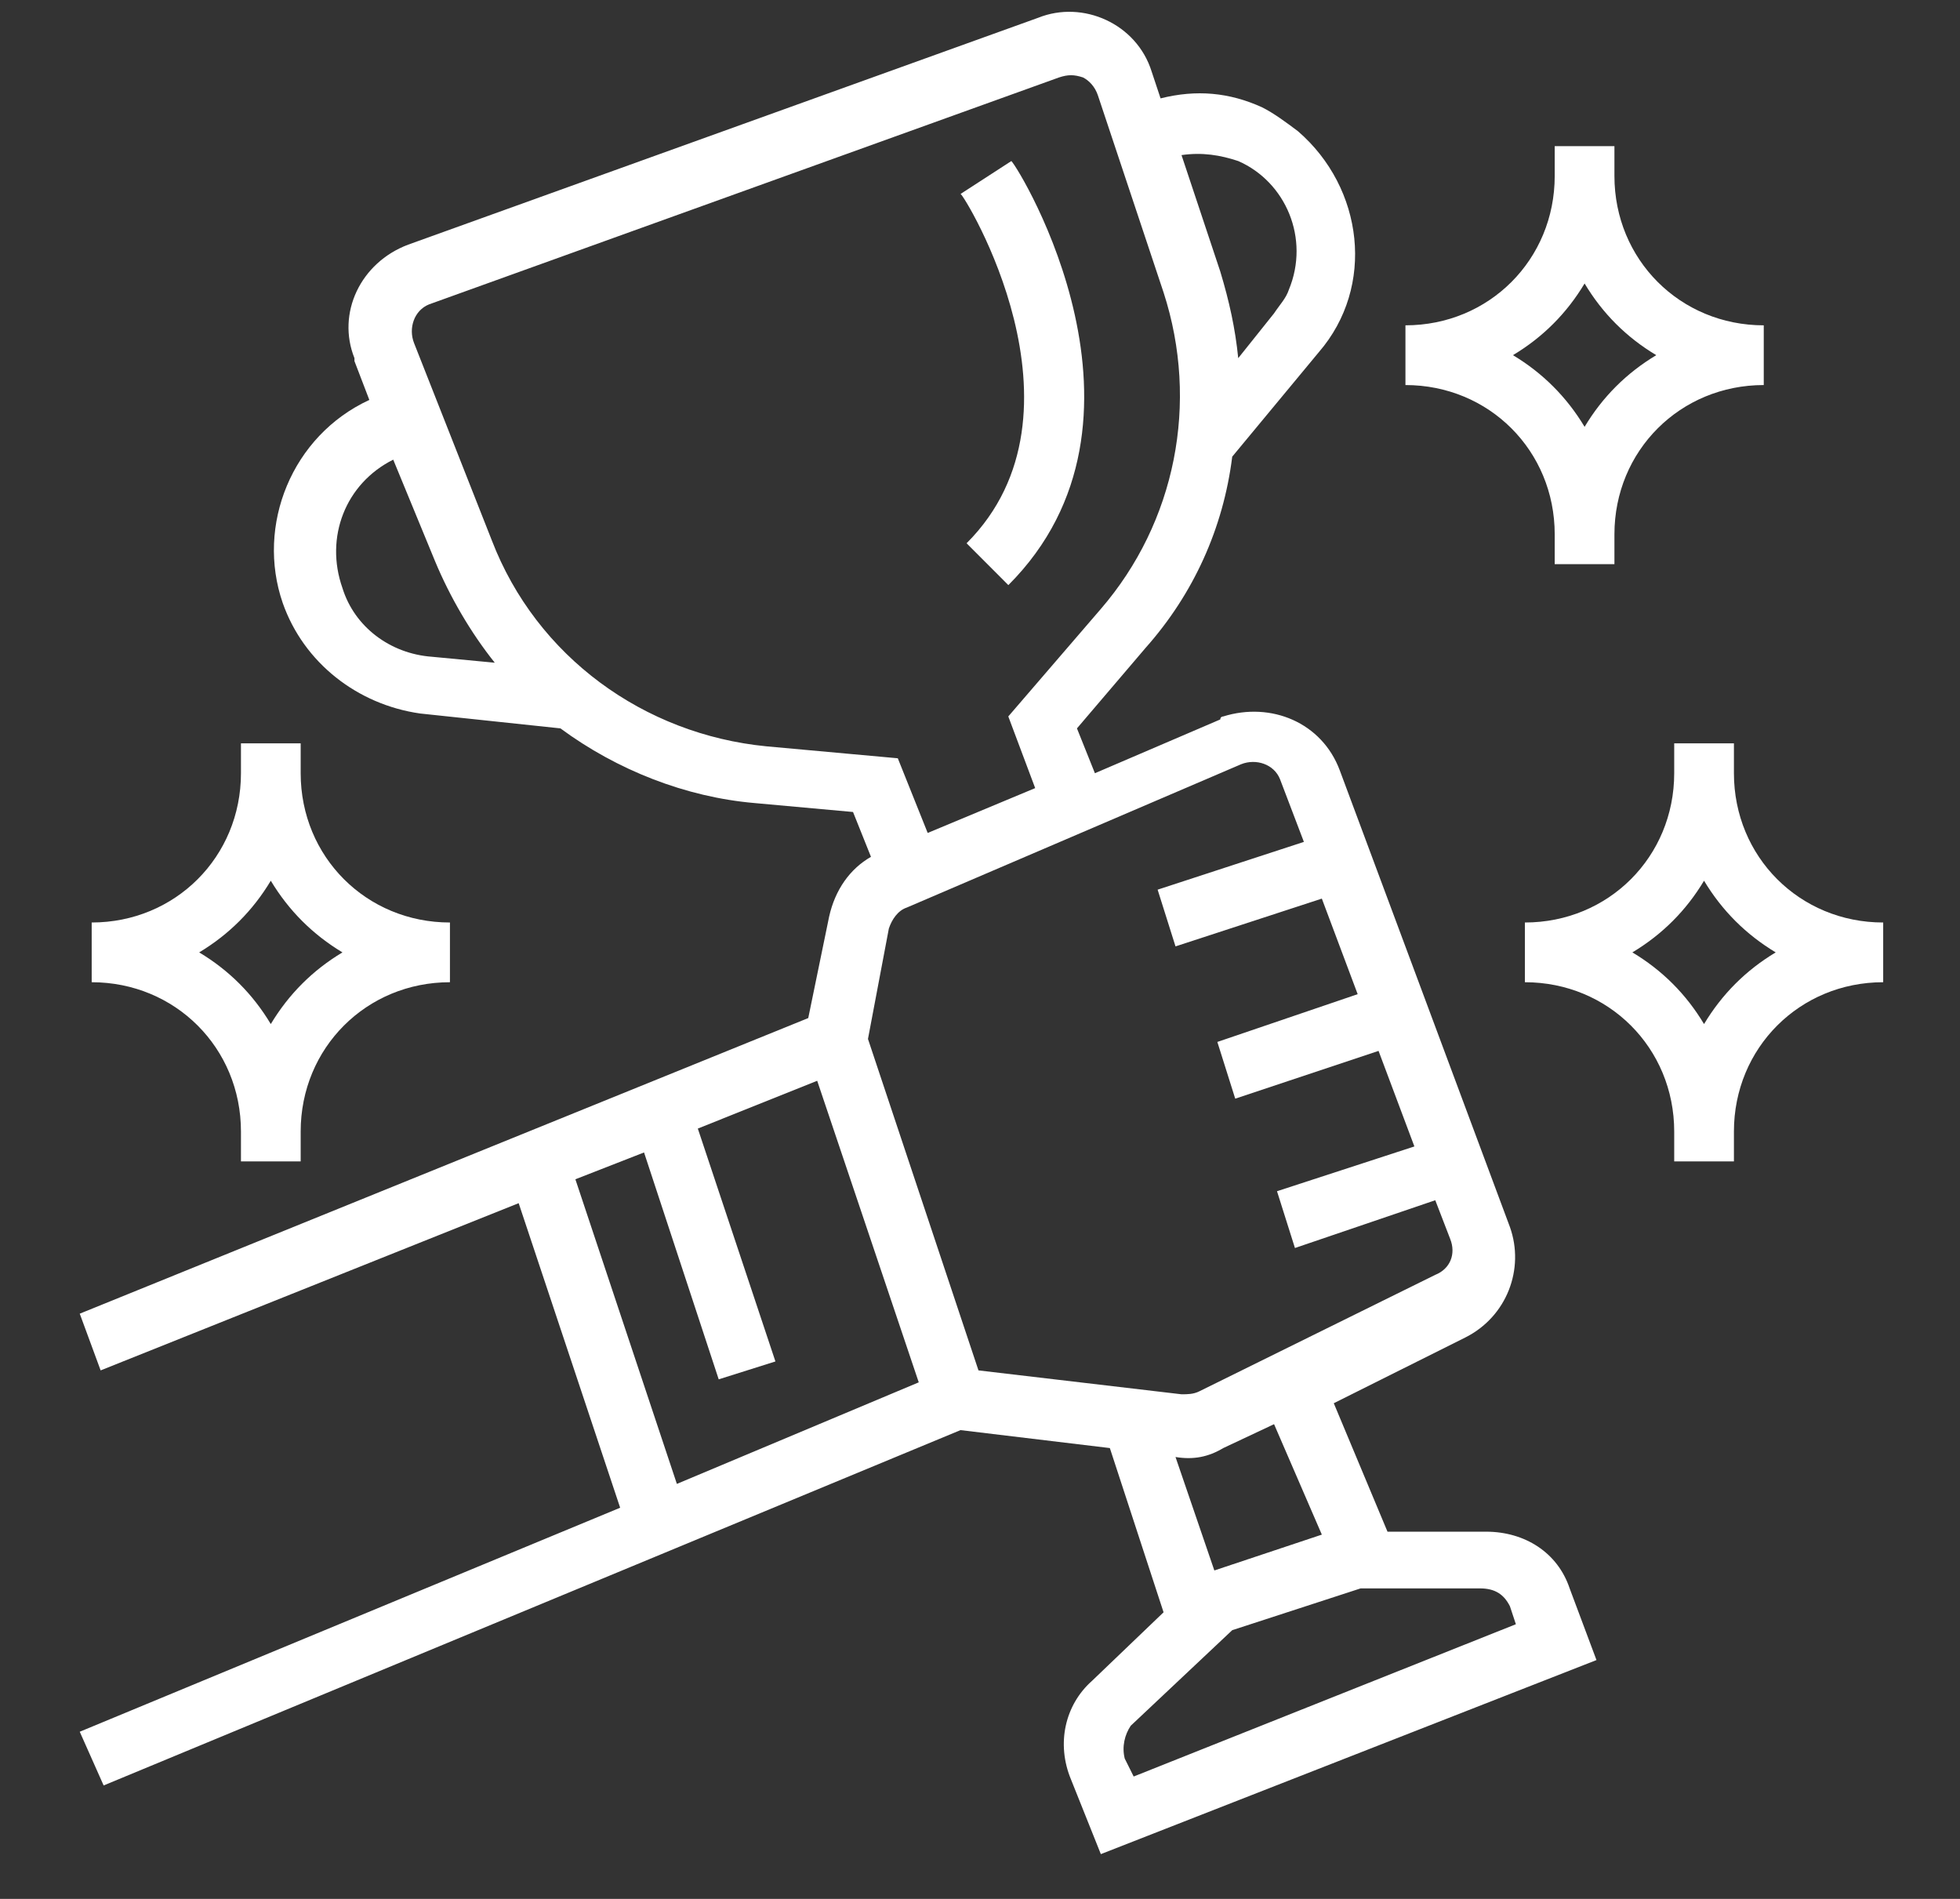 <svg width="32" height="31" viewBox="0 0 32 31" fill="none" xmlns="http://www.w3.org/2000/svg">
<rect x="0" y="0" width="32" height="31" fill="#333333" stroke="none"/>
<g clip-path="url(#clip0)">
<path d="M1.302 28.271L1.692 29.148L15.682 23.347L18.12 23.64L18.997 26.321L17.827 27.442C17.388 27.832 17.242 28.466 17.486 29.051L17.973 30.269L26.065 27.101L25.627 25.931C25.432 25.346 24.895 25.005 24.262 25.005H22.653L21.776 22.908L23.921 21.836C24.603 21.495 24.895 20.715 24.652 20.032L21.873 12.574C21.581 11.794 20.752 11.453 19.972 11.696C19.972 11.696 19.923 11.696 19.923 11.745L17.876 12.623L17.583 11.891L18.705 10.575C19.484 9.698 19.972 8.625 20.118 7.455L21.532 5.749C22.458 4.677 22.263 3.068 21.191 2.142C20.996 1.996 20.801 1.85 20.606 1.752C20.07 1.508 19.533 1.459 18.948 1.606L18.802 1.167C18.558 0.387 17.681 -0.003 16.95 0.29L6.664 3.994C5.884 4.287 5.494 5.115 5.787 5.847V5.895L6.03 6.529C4.763 7.114 4.178 8.577 4.616 9.844C4.958 10.819 5.835 11.502 6.859 11.648L9.15 11.891C10.076 12.574 11.197 13.013 12.319 13.11L13.927 13.256L14.22 13.988C13.878 14.183 13.635 14.524 13.537 14.963L13.196 16.62L1.302 21.446L1.643 22.372L8.468 19.642L10.125 24.614L1.302 28.271ZM24.652 26.223L24.749 26.516L18.509 29.002L18.363 28.709C18.314 28.514 18.363 28.319 18.461 28.173L20.118 26.613L22.214 25.931H24.164C24.408 25.931 24.554 26.028 24.652 26.223ZM21.581 25.053L19.826 25.638L19.192 23.786C19.484 23.834 19.728 23.786 19.972 23.64L20.801 23.25L21.581 25.053ZM20.264 12.476C20.508 12.379 20.801 12.476 20.898 12.72L21.288 13.744L18.9 14.524L19.192 15.45L21.581 14.67L22.166 16.23L19.875 17.01L20.167 17.936L22.507 17.156L23.092 18.716L20.849 19.447L21.142 20.374L23.433 19.594L23.677 20.227C23.774 20.471 23.677 20.715 23.433 20.812L19.582 22.713C19.484 22.762 19.387 22.762 19.29 22.762L15.975 22.372L14.171 16.961L14.512 15.158C14.561 15.011 14.658 14.865 14.805 14.816L20.264 12.476ZM20.216 2.629C20.996 2.971 21.386 3.897 21.044 4.726C20.996 4.872 20.898 4.969 20.801 5.115L20.216 5.847C20.167 5.359 20.07 4.921 19.923 4.433L19.29 2.532C19.631 2.483 19.923 2.532 20.216 2.629ZM5.591 9.6C5.299 8.772 5.64 7.894 6.42 7.504L7.103 9.162C7.346 9.746 7.688 10.332 8.078 10.819L7.054 10.722C6.371 10.673 5.787 10.234 5.591 9.6ZM12.514 12.184C10.515 11.989 8.76 10.722 8.029 8.82L6.761 5.603C6.664 5.359 6.761 5.067 7.005 4.969L17.291 1.264C17.437 1.216 17.535 1.216 17.681 1.264C17.778 1.313 17.876 1.411 17.925 1.557L18.997 4.774C19.582 6.578 19.192 8.528 17.973 9.941L16.462 11.696L16.901 12.866L15.146 13.598L14.658 12.379L12.514 12.184ZM9.394 19.252L10.515 18.814L11.734 22.518L12.66 22.226L11.393 18.424L13.342 17.644L15 22.567L11.051 24.225L9.394 19.252Z" fill="white"/>
<path d="M25.383 8.723V9.21H26.358V8.723C26.358 7.358 27.431 6.286 28.796 6.286V5.311C27.431 5.311 26.358 4.238 26.358 2.873V2.386H25.383V2.873C25.383 4.238 24.311 5.311 22.946 5.311V6.286C24.311 6.286 25.383 7.358 25.383 8.723ZM25.871 4.628C26.163 5.116 26.553 5.506 27.041 5.798C26.553 6.091 26.163 6.481 25.871 6.968C25.578 6.481 25.189 6.091 24.701 5.798C25.189 5.506 25.578 5.116 25.871 4.628Z" fill="white"/>
<path d="M3.934 18.472V18.96H4.909V18.472C4.909 17.108 5.981 16.035 7.346 16.035V15.06C5.981 15.06 4.909 13.988 4.909 12.623V12.135H3.934V12.623C3.934 13.988 2.862 15.06 1.497 15.06V16.035C2.862 16.035 3.934 17.108 3.934 18.472ZM4.421 14.378C4.714 14.865 5.104 15.255 5.591 15.548C5.104 15.84 4.714 16.23 4.421 16.718C4.129 16.23 3.739 15.84 3.252 15.548C3.739 15.255 4.129 14.865 4.421 14.378Z" fill="white"/>
<path d="M28.309 12.623V12.135H27.334V12.623C27.334 13.988 26.261 15.06 24.896 15.06V16.035C26.261 16.035 27.334 17.108 27.334 18.472V18.96H28.309V18.472C28.309 17.108 29.381 16.035 30.746 16.035V15.06C29.381 15.06 28.309 13.988 28.309 12.623ZM27.821 16.718C27.529 16.23 27.139 15.84 26.651 15.548C27.139 15.255 27.529 14.865 27.821 14.378C28.114 14.865 28.504 15.255 28.991 15.548C28.504 15.84 28.114 16.23 27.821 16.718Z" fill="white"/>
<path d="M15.781 8.869L16.463 9.552C19.144 6.871 16.658 2.776 16.512 2.629L15.683 3.166C15.732 3.166 17.926 6.724 15.781 8.869Z" fill="white"/>
</g>
<defs>
<clipPath id="clip0">
<rect width="30.077" height="30.077" fill="white" transform="translate(0.962 0.192)"/>
</clipPath>
</defs>
</svg>
